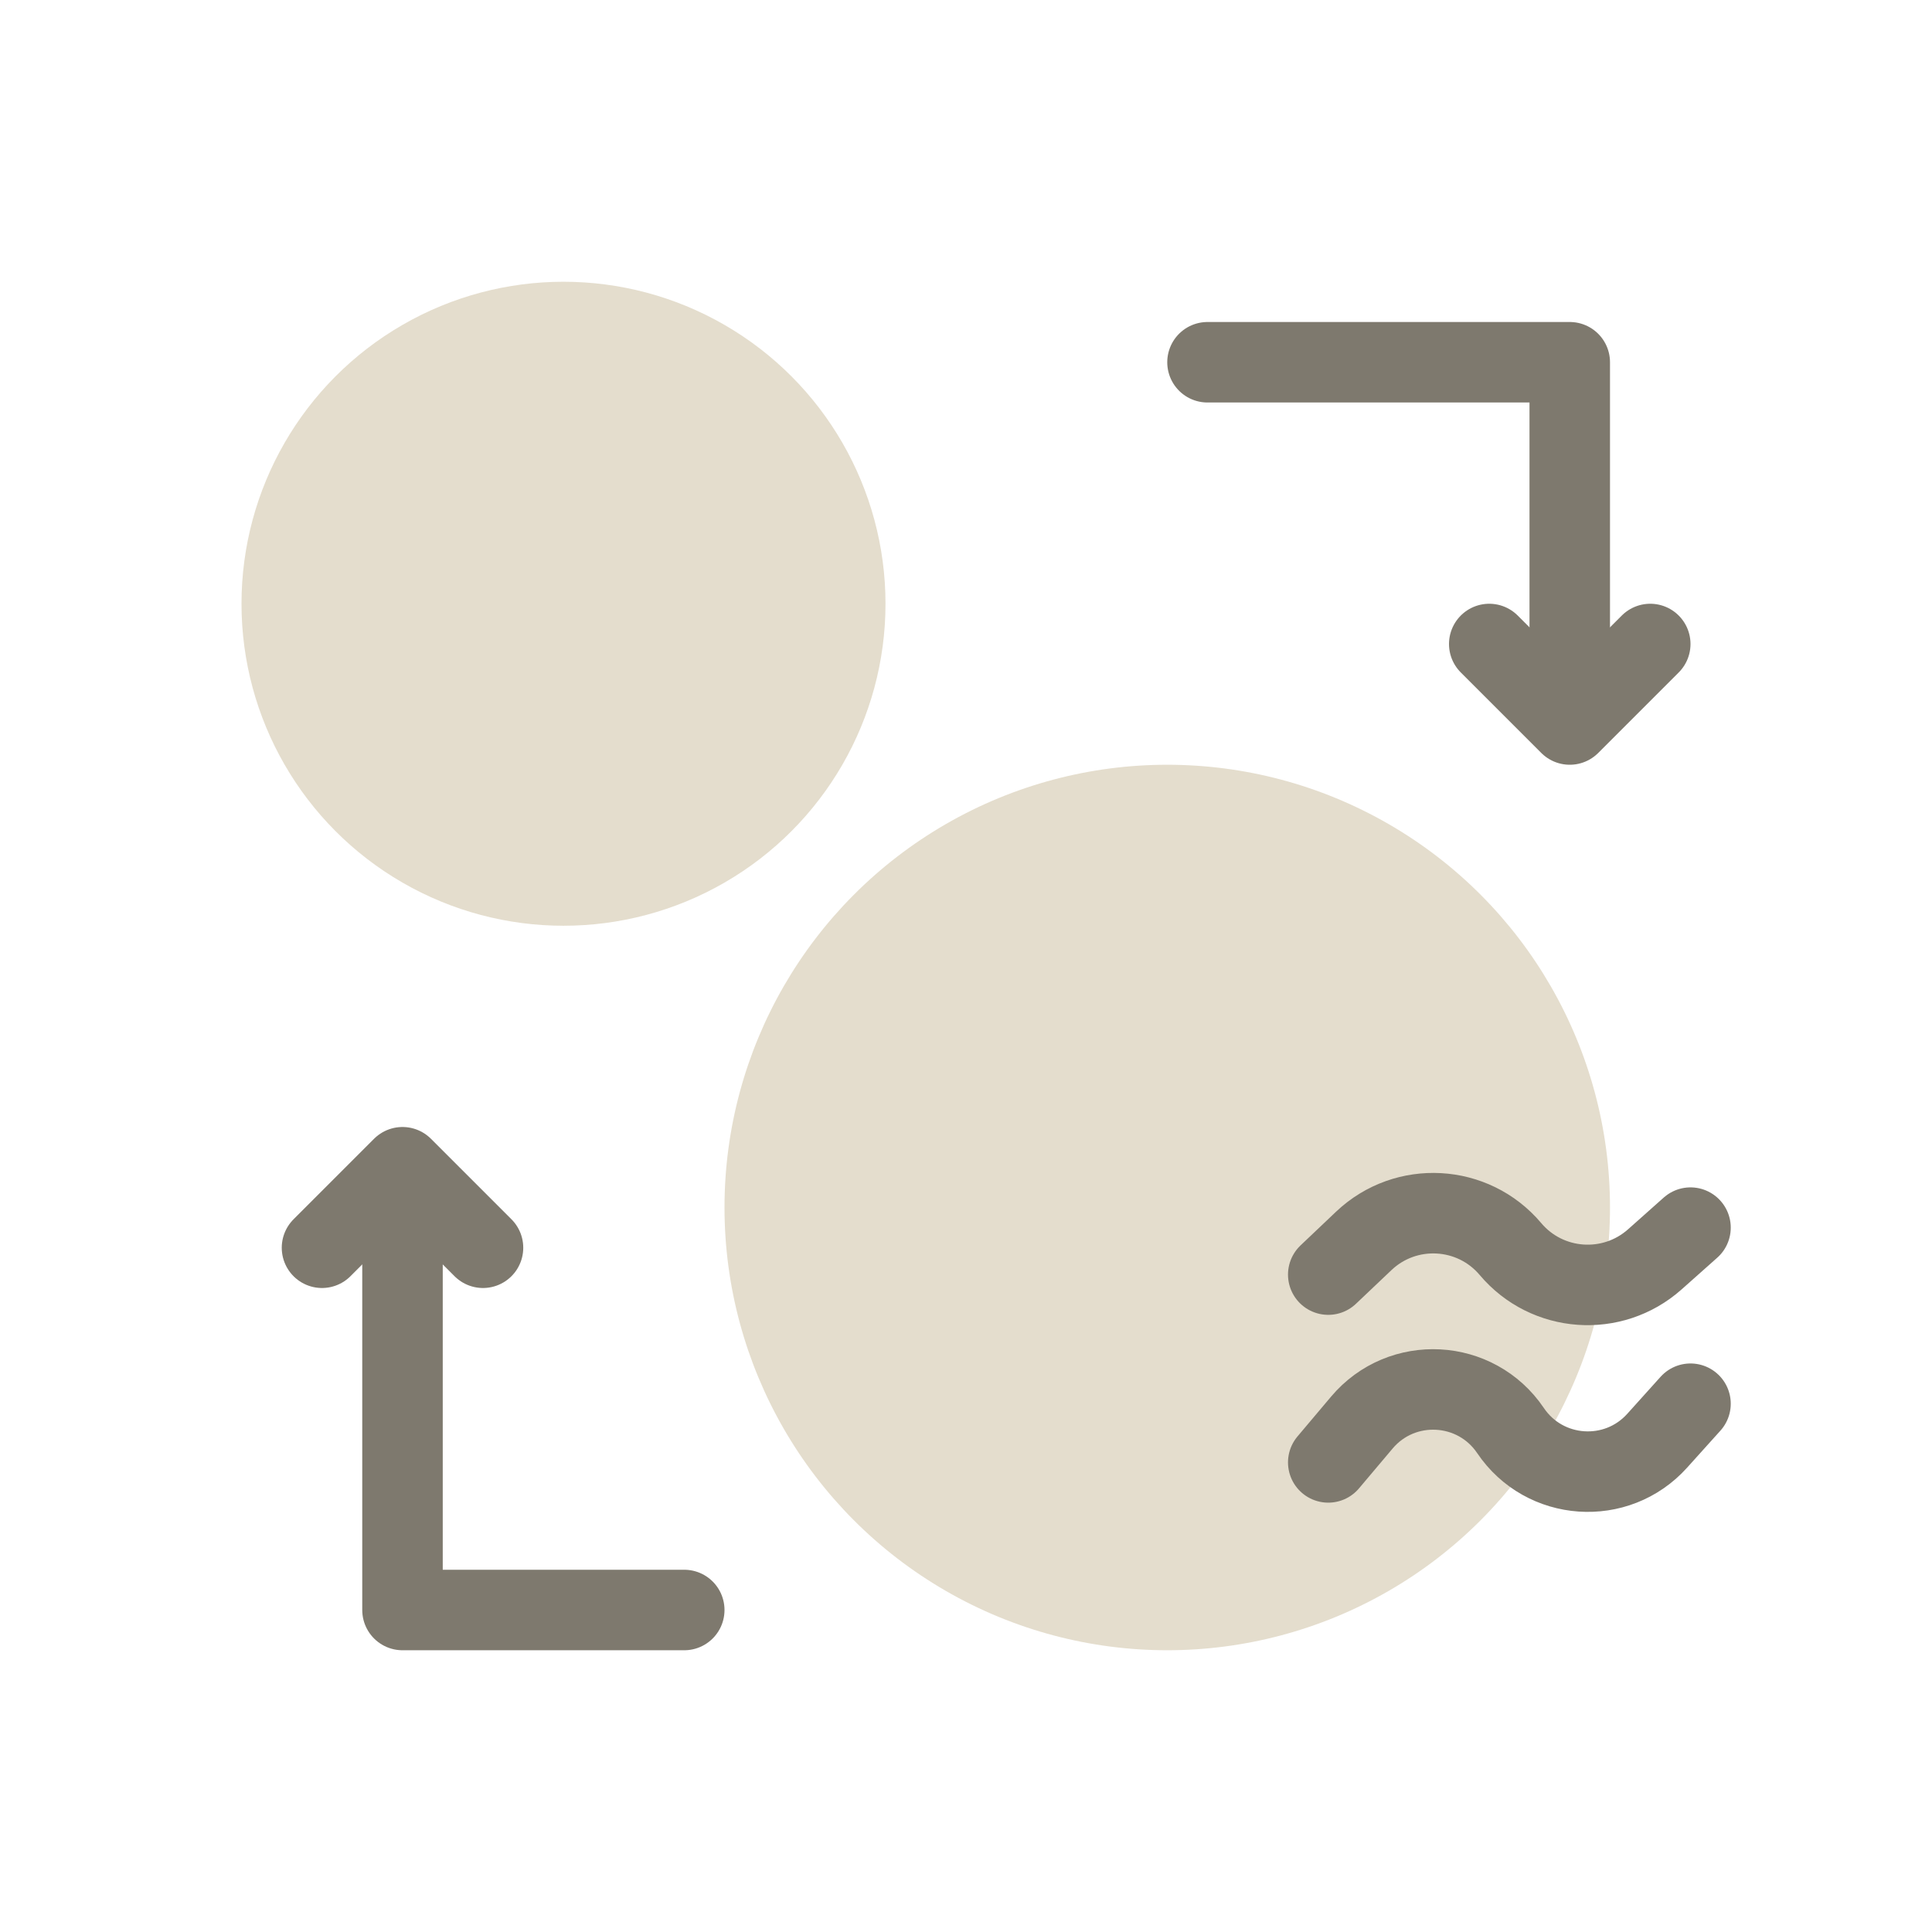 <svg width="48" height="48" viewBox="0 0 48 48" fill="none" xmlns="http://www.w3.org/2000/svg">
<circle cx="29" cy="30" r="11" fill="#E4DDCD"/>
<circle cx="14" cy="15" r="8" fill="#E4DDCD"/>
<path d="M30 9L39 9V16" stroke="#7E796E" stroke-width="2" stroke-linecap="round" stroke-linejoin="round"/>
<path d="M37 16L39 18L41 16" stroke="#7E796E" stroke-width="2" stroke-linecap="round" stroke-linejoin="round"/>
<path d="M17 40H10V31" stroke="#7E796E" stroke-width="2" stroke-linecap="round" stroke-linejoin="round"/>
<path d="M12 31L10 29L8 31" stroke="#7E796E" stroke-width="2" stroke-linecap="round" stroke-linejoin="round"/>
<path d="M33 36.333L33.835 35.343C34.827 34.168 36.667 34.267 37.528 35.541C38.371 36.791 40.164 36.915 41.172 35.795L42 34.875" stroke="#7E796E" stroke-width="2" stroke-linecap="round"/>
<path d="M33 31.667L33.883 30.829C34.93 29.837 36.597 29.929 37.527 31.032C38.437 32.111 40.057 32.227 41.112 31.29L42 30.5" stroke="#7E796E" stroke-width="2" stroke-linecap="round"/>
</svg>
